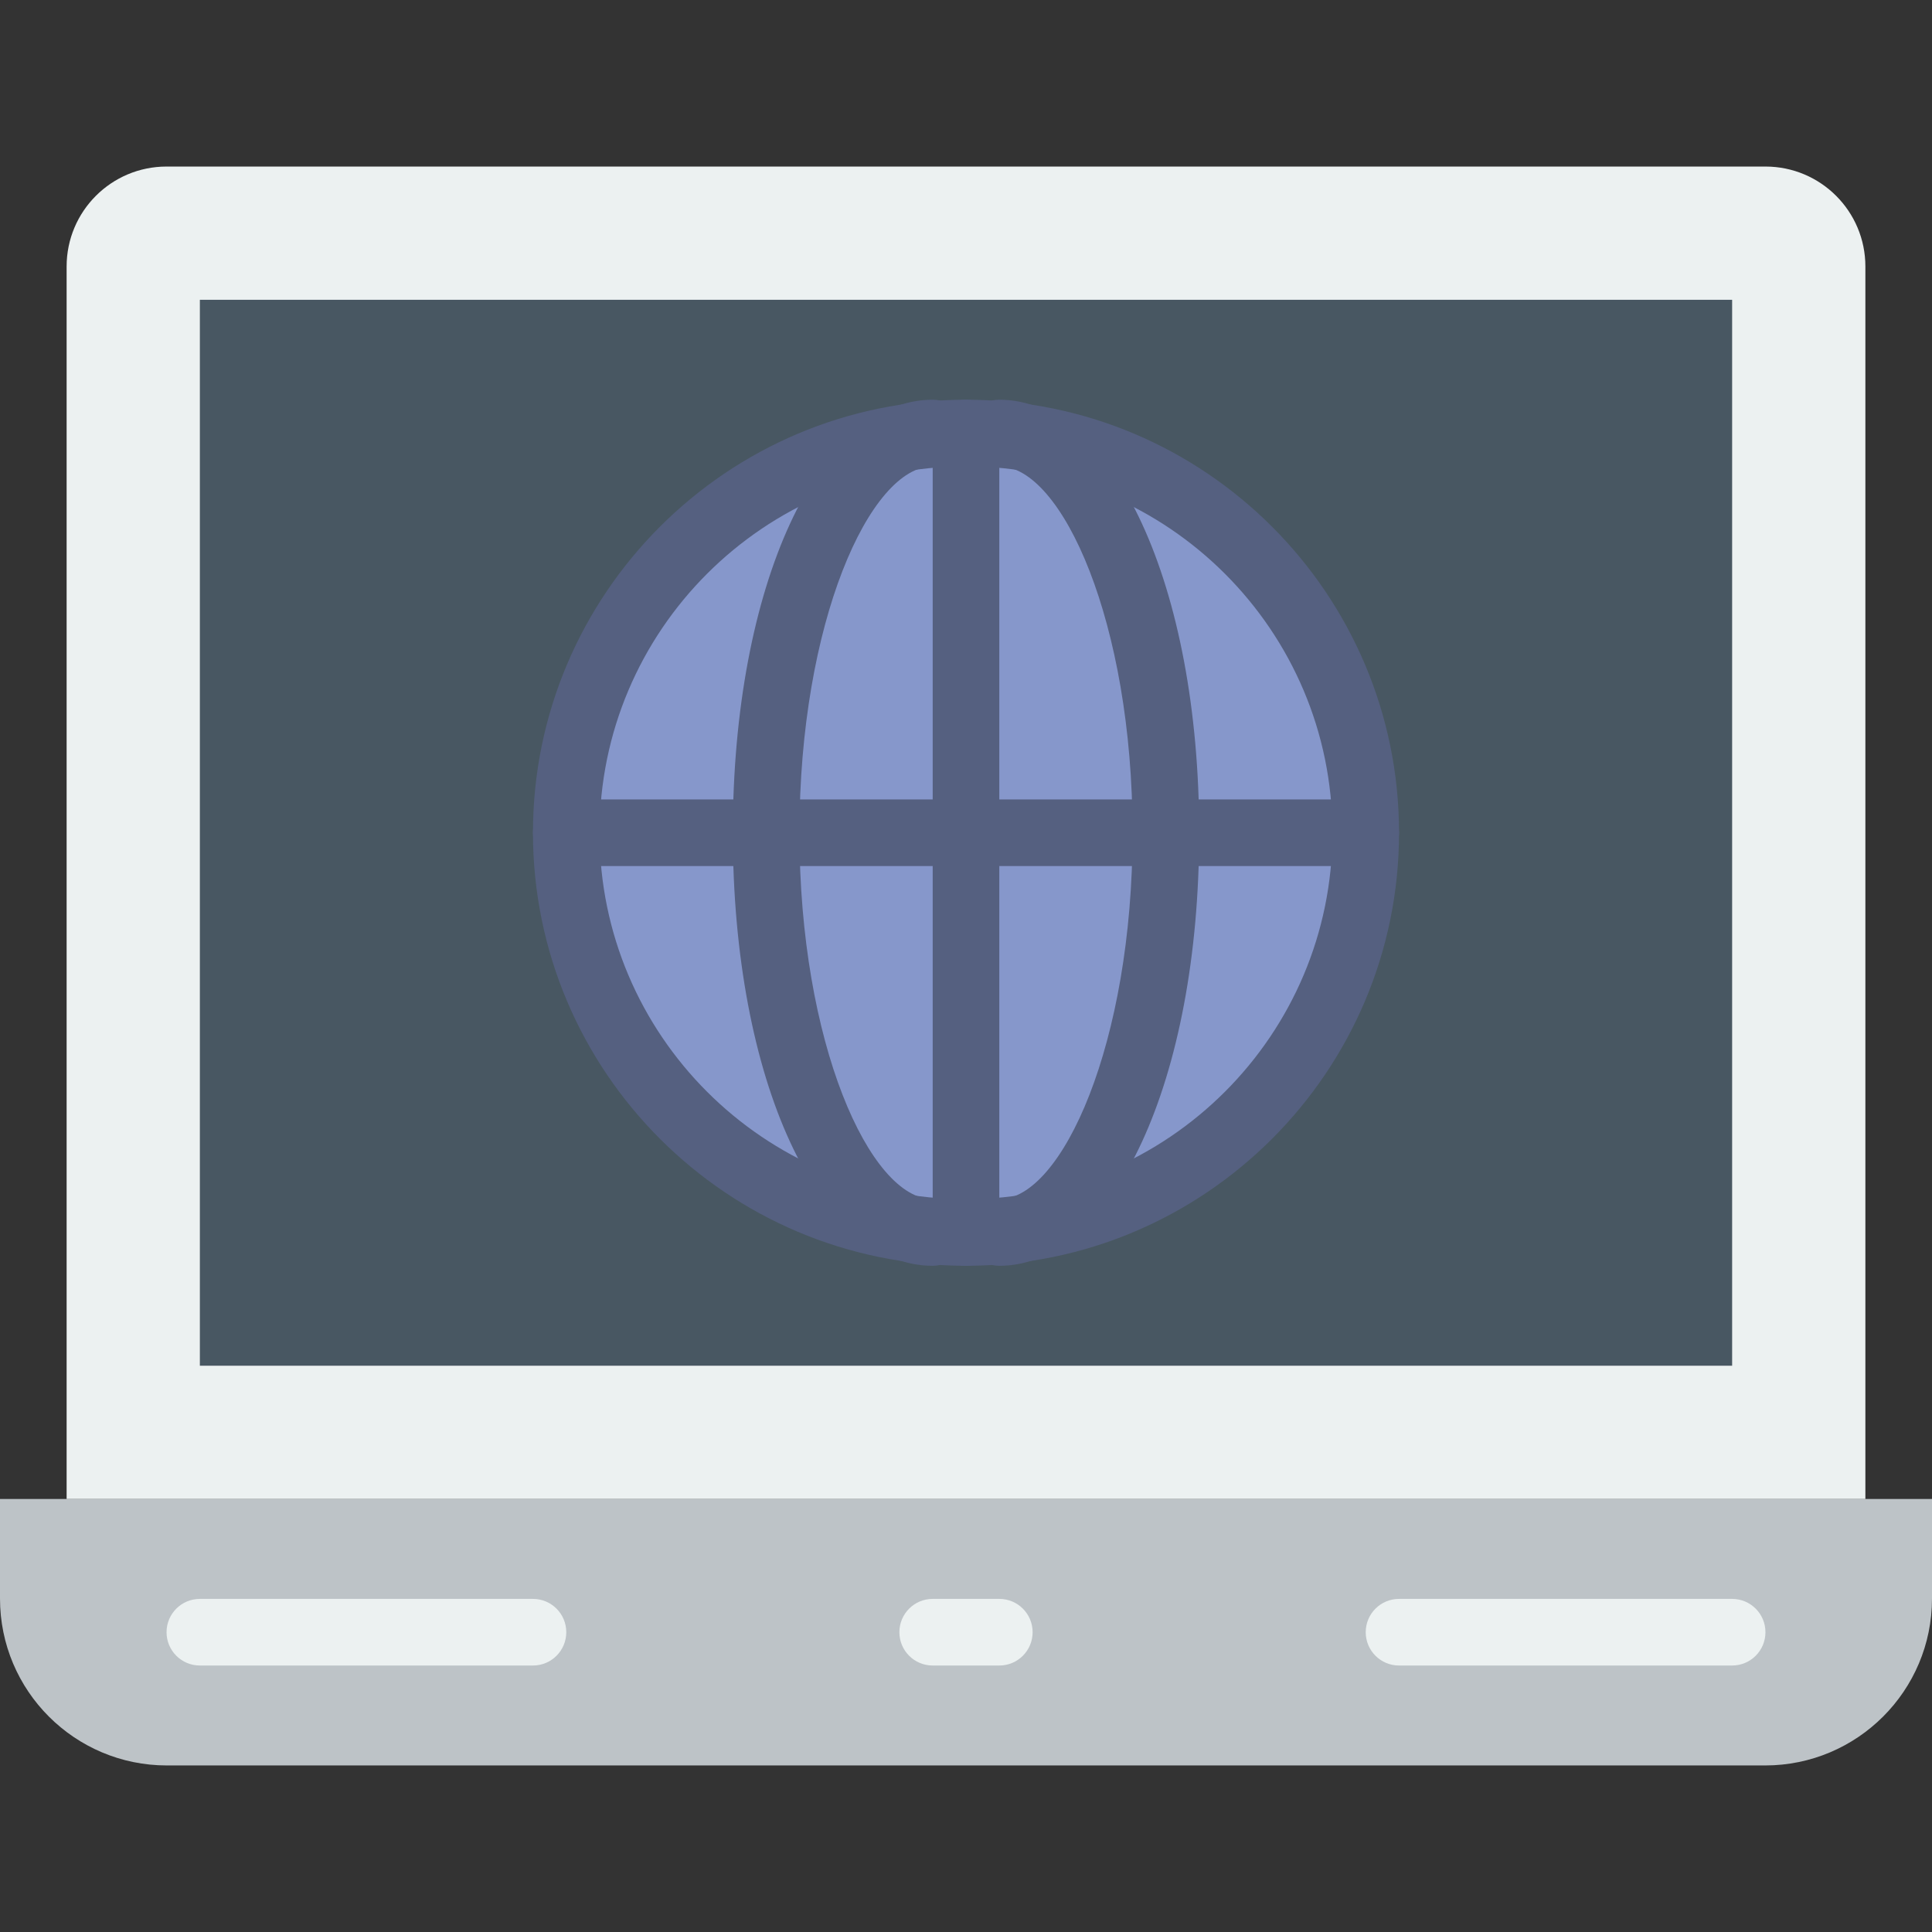 <?xml version="1.0" encoding="iso-8859-1"?>
<!-- Uploaded to: SVG Repo, www.svgrepo.com, Generator: SVG Repo Mixer Tools -->
<svg height="800px" width="800px" version="1.1" id="Layer_1" xmlns="http://www.w3.org/2000/svg" xmlns:xlink="http://www.w3.org/1999/xlink" 
	 viewBox="0 0 512 512" xml:space="preserve">
<rect x="0" y="0" width="512" height="512" fill="#333333" stroke="none"/>
<path style="fill:#BDC3C7;" d="M467.774,467.862H44.226C19.8,467.862,0,448.062,0,423.636v-26.395h512v26.395
	C512,448.062,492.2,467.862,467.774,467.862"/>
<g>
	<path style="fill:#ECF1F1;" d="M141.241,441.379H52.966c-4.873,0-8.828-3.946-8.828-8.828c0-4.882,3.955-8.828,8.828-8.828h88.276
		c4.873,0,8.828,3.946,8.828,8.828C150.069,437.433,146.114,441.379,141.241,441.379"/>
	<path style="fill:#ECF1F1;" d="M459.034,441.379h-88.276c-4.873,0-8.828-3.946-8.828-8.828c0-4.882,3.955-8.828,8.828-8.828h88.276
		c4.873,0,8.828,3.946,8.828,8.828C467.862,437.433,463.907,441.379,459.034,441.379"/>
	<path style="fill:#ECF1F1;" d="M264.828,441.379h-17.655c-4.873,0-8.828-3.946-8.828-8.828c0-4.882,3.955-8.828,8.828-8.828h17.655
		c4.873,0,8.828,3.946,8.828,8.828C273.655,437.433,269.7,441.379,264.828,441.379"/>
	<path style="fill:#ECF1F1;" d="M494.345,397.241H17.655V70.621c0-14.627,11.855-26.483,26.483-26.483h423.724
		c14.627,0,26.483,11.855,26.483,26.483V397.241z"/>
</g>
<polygon style="fill:#485762;" points="52.966,361.931 459.034,361.931 459.034,79.448 52.966,79.448 "/>
<path style="fill:#8697CB;" d="M361.931,220.69c0,58.5-47.431,105.931-105.931,105.931S150.069,279.19,150.069,220.69
	S197.5,114.759,256,114.759S361.931,162.189,361.931,220.69"/>
<g>
	<path style="fill:#556080;" d="M256,335.448c-63.276,0-114.759-51.482-114.759-114.759S192.724,105.931,256,105.931
		s114.759,51.482,114.759,114.759S319.276,335.448,256,335.448z M256,123.586c-53.539,0-97.103,43.564-97.103,97.103
		s43.564,97.103,97.103,97.103s97.103-43.564,97.103-97.103S309.539,123.586,256,123.586z"/>
	<path style="fill:#556080;" d="M264.828,335.448c-4.873,0-8.828-3.946-8.828-8.828c0-4.882,3.955-8.828,8.828-8.828
		c16.675,0,35.31-41.525,35.31-97.103s-18.635-97.103-35.31-97.103c-4.873,0-8.828-3.955-8.828-8.828s3.955-8.828,8.828-8.828
		c30.199,0,52.966,49.337,52.966,114.759S295.027,335.448,264.828,335.448z"/>
	<path style="fill:#556080;" d="M361.931,229.517H150.069c-4.873,0-8.828-3.955-8.828-8.828c0-4.873,3.955-8.828,8.828-8.828
		h211.862c4.882,0,8.828,3.955,8.828,8.828C370.759,225.562,366.813,229.517,361.931,229.517z"/>
	<path style="fill:#556080;" d="M256,335.448c-4.873,0-8.828-3.946-8.828-8.828V114.759c0-4.873,3.955-8.828,8.828-8.828
		s8.828,3.955,8.828,8.828v211.862C264.828,331.502,260.873,335.448,256,335.448z"/>
	<path style="fill:#556080;" d="M247.172,335.448c-30.19,0-52.966-49.337-52.966-114.759s22.775-114.759,52.966-114.759
		c4.873,0,8.828,3.955,8.828,8.828s-3.955,8.828-8.828,8.828c-16.666,0-35.31,41.525-35.31,97.103s18.644,97.103,35.31,97.103
		c4.873,0,8.828,3.946,8.828,8.828C256,331.502,252.045,335.448,247.172,335.448z"/>
</g>
</svg>
